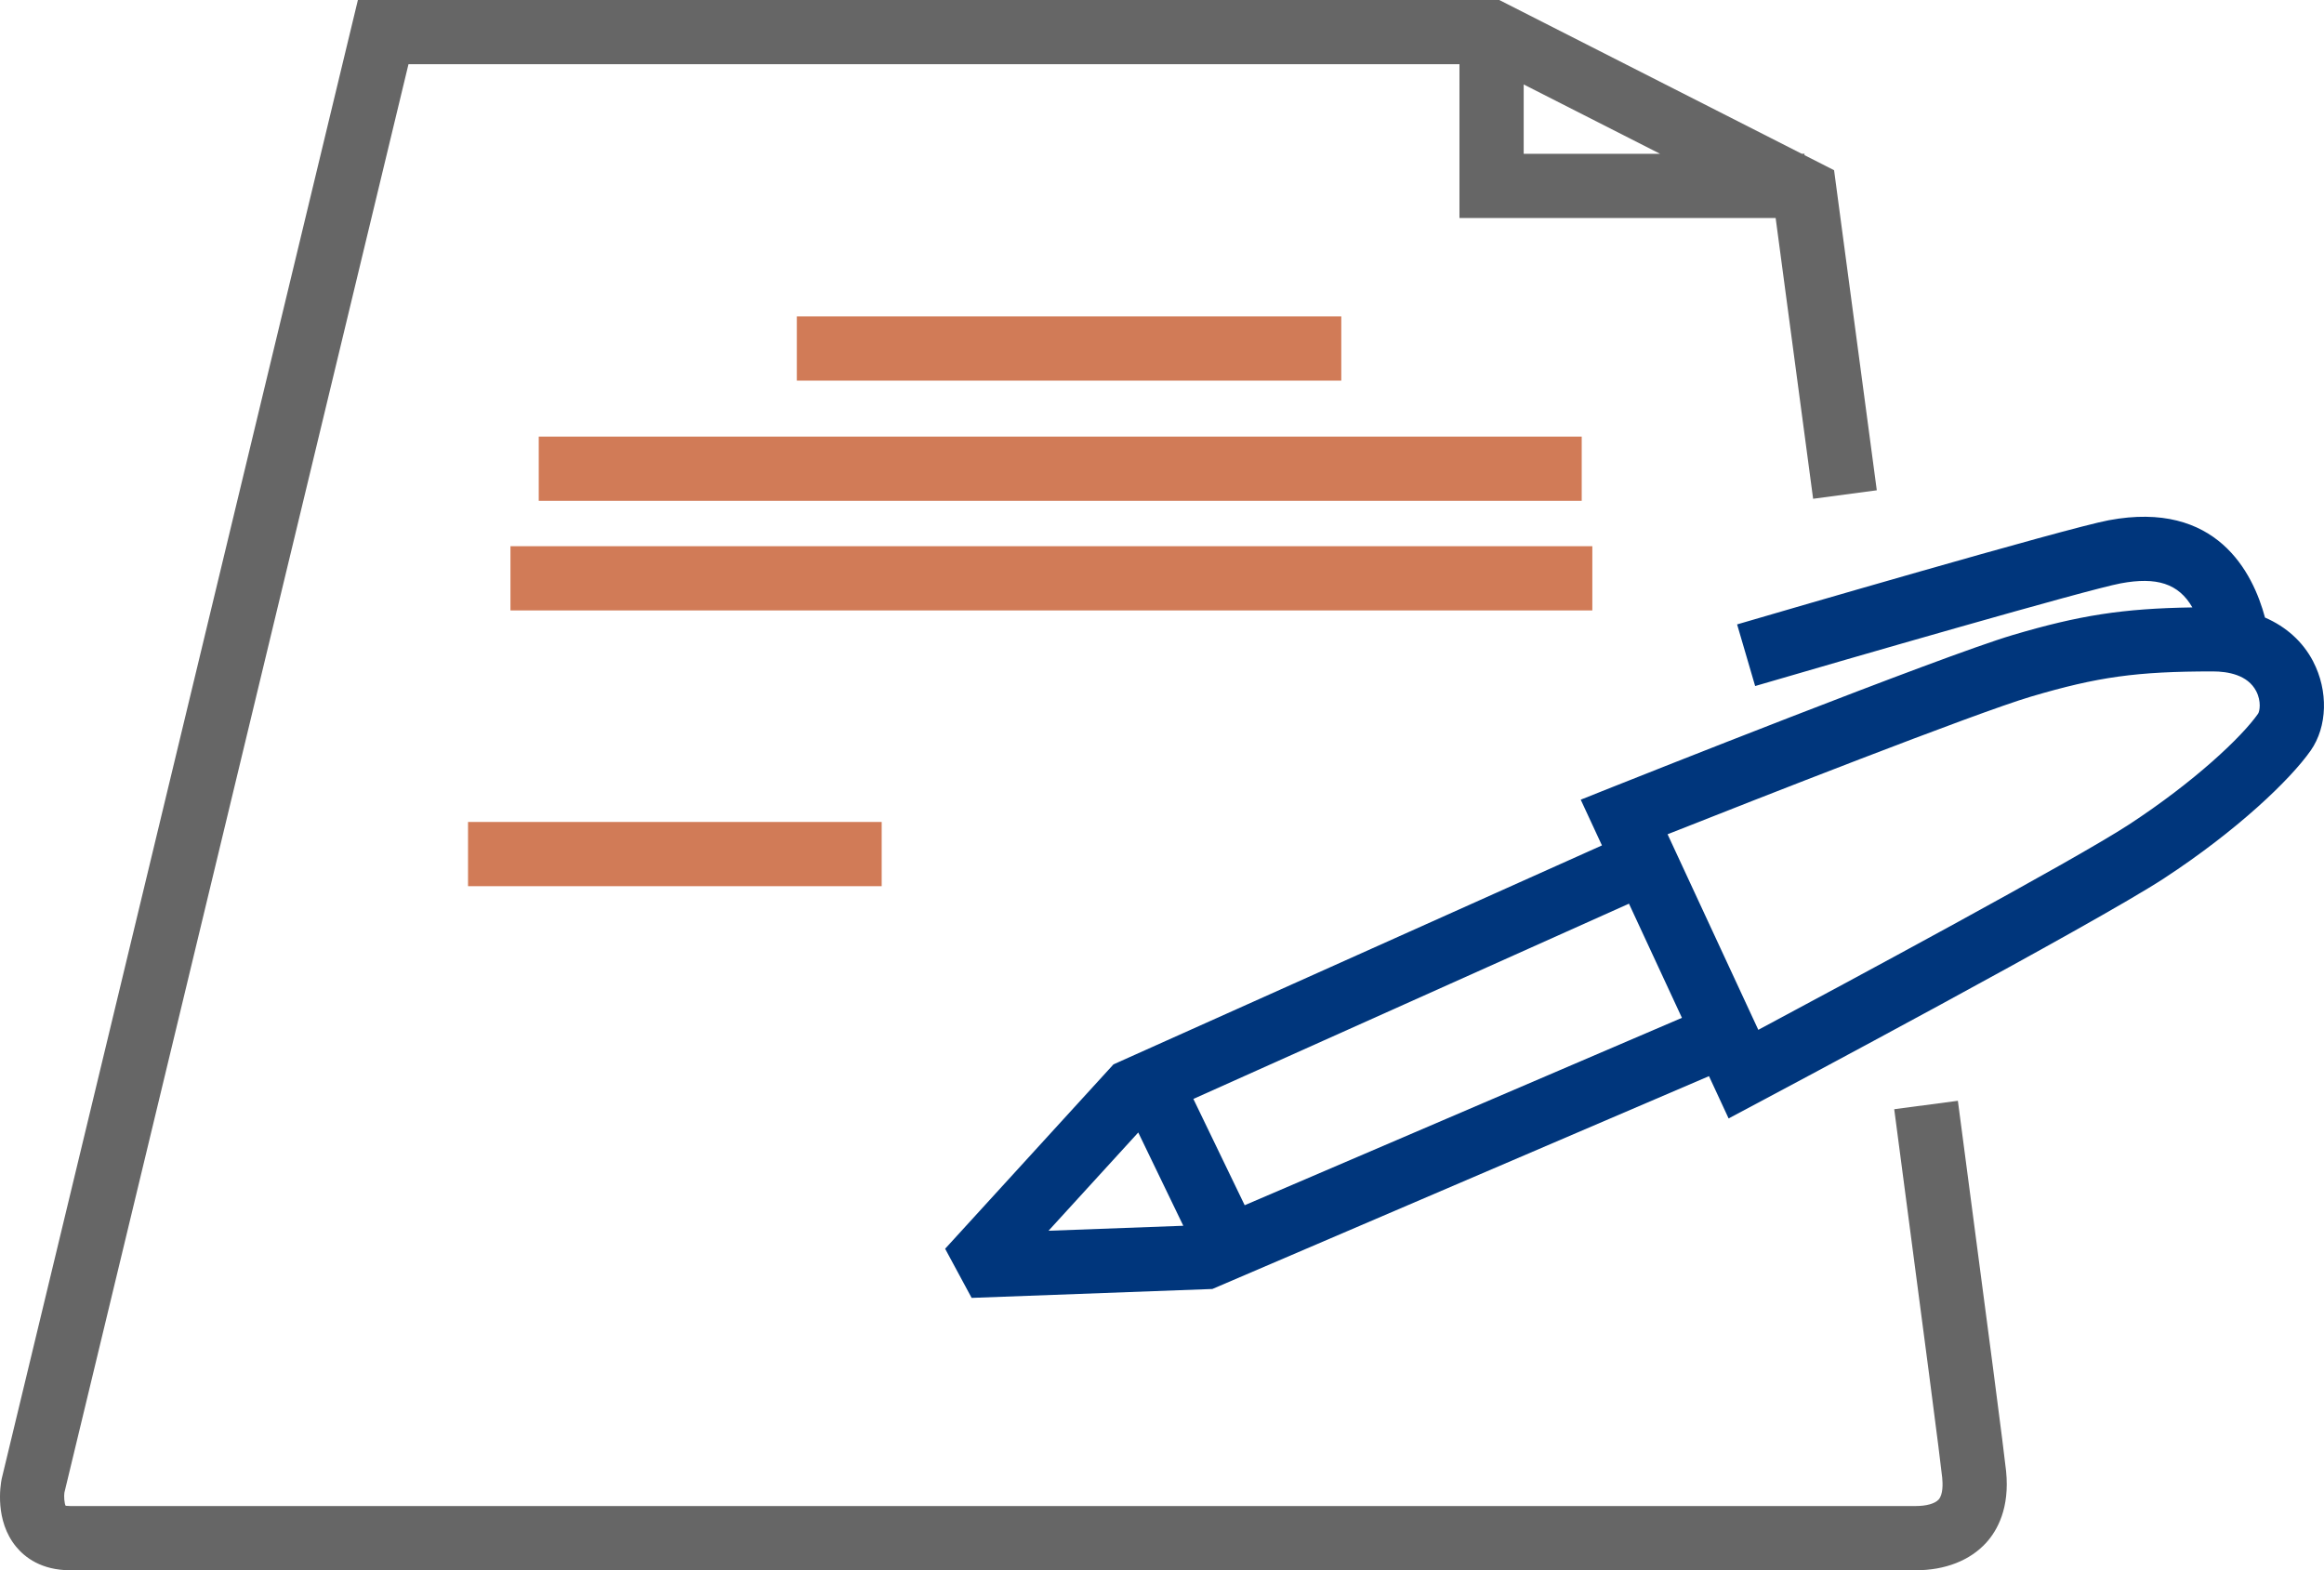 <?xml version="1.0" encoding="UTF-8"?><svg id="b" xmlns="http://www.w3.org/2000/svg" viewBox="0 0 133.883 90.466"><g id="c"><g><path d="M112.792,63.419l-3.668,.485c1.746,13.204,2.677,20.347,2.764,21.23,.035,.347,.054,.972-.207,1.26-.211,.233-.702,.372-1.313,.372H4.049c-.173,0-.265-.02-.269-.017-.075-.138-.102-.555-.07-.755L23.532,3.7h60.546V12.56h18.215l2.159,16.176,3.668-.489-2.461-18.441-1.705-.867v-.08h-.157L86.371,0H20.618L.097,85.198c-.078,.389-.404,2.406,.827,3.907,.509,.621,1.464,1.361,3.126,1.361H110.369c1.687,0,3.128-.565,4.056-1.589,.64-.706,1.357-1.993,1.145-4.111-.093-.935-1.002-7.918-2.779-21.348ZM87.778,4.866l7.855,3.994h-7.855v-3.994Z" fill="#666"/><rect x="45.904" y="18.229" width="31.366" height="3.7" fill="#d17b57"/><rect x="31.036" y="25.154" width="60.085" height="3.7" fill="#d17b57"/><rect x="29.407" y="31.468" width="62.325" height="3.7" fill="#d17b57"/><rect x="26.963" y="47.355" width="23.83" height="3.7" fill="#d17b57"/><path d="M133.26,38.11c-.598-1.15-1.564-2.005-2.776-2.531-.697-2.6-2.792-6.77-9-5.607-2.463,.462-19.479,5.435-21.411,6.001l1.039,3.551c5.202-1.522,19.125-5.552,21.054-5.915,2.077-.389,3.34,.008,4.134,1.385-4.009,.061-6.515,.456-10.346,1.591-4.157,1.232-22.302,8.455-23.073,8.762l-1.817,.724,1.222,2.635-28.139,12.614-9.699,10.623,1.527,2.831,13.868-.513,28.61-12.262,1.13,2.436,1.725-.917c.789-.42,19.367-10.304,23.363-12.917,4.194-2.743,7.264-5.674,8.446-7.361,.965-1.378,1.022-3.439,.142-5.129ZM60.404,70.907l5.17-5.662,2.595,5.374-7.765,.288Zm11.301-1.471l-2.956-6.124,25.094-11.249,3.051,6.577-25.189,10.796Zm58.381-28.319c-.946,1.352-3.678,3.927-7.44,6.387-3.165,2.07-16.549,9.259-21.352,11.827l-5.227-11.267c4.804-1.901,17.687-6.968,20.937-7.931,3.845-1.139,6.096-1.451,10.473-1.451,.871,0,2.012,.197,2.5,1.137,.305,.586,.201,1.166,.108,1.299Z" fill="#00367c"/></g></g></svg>